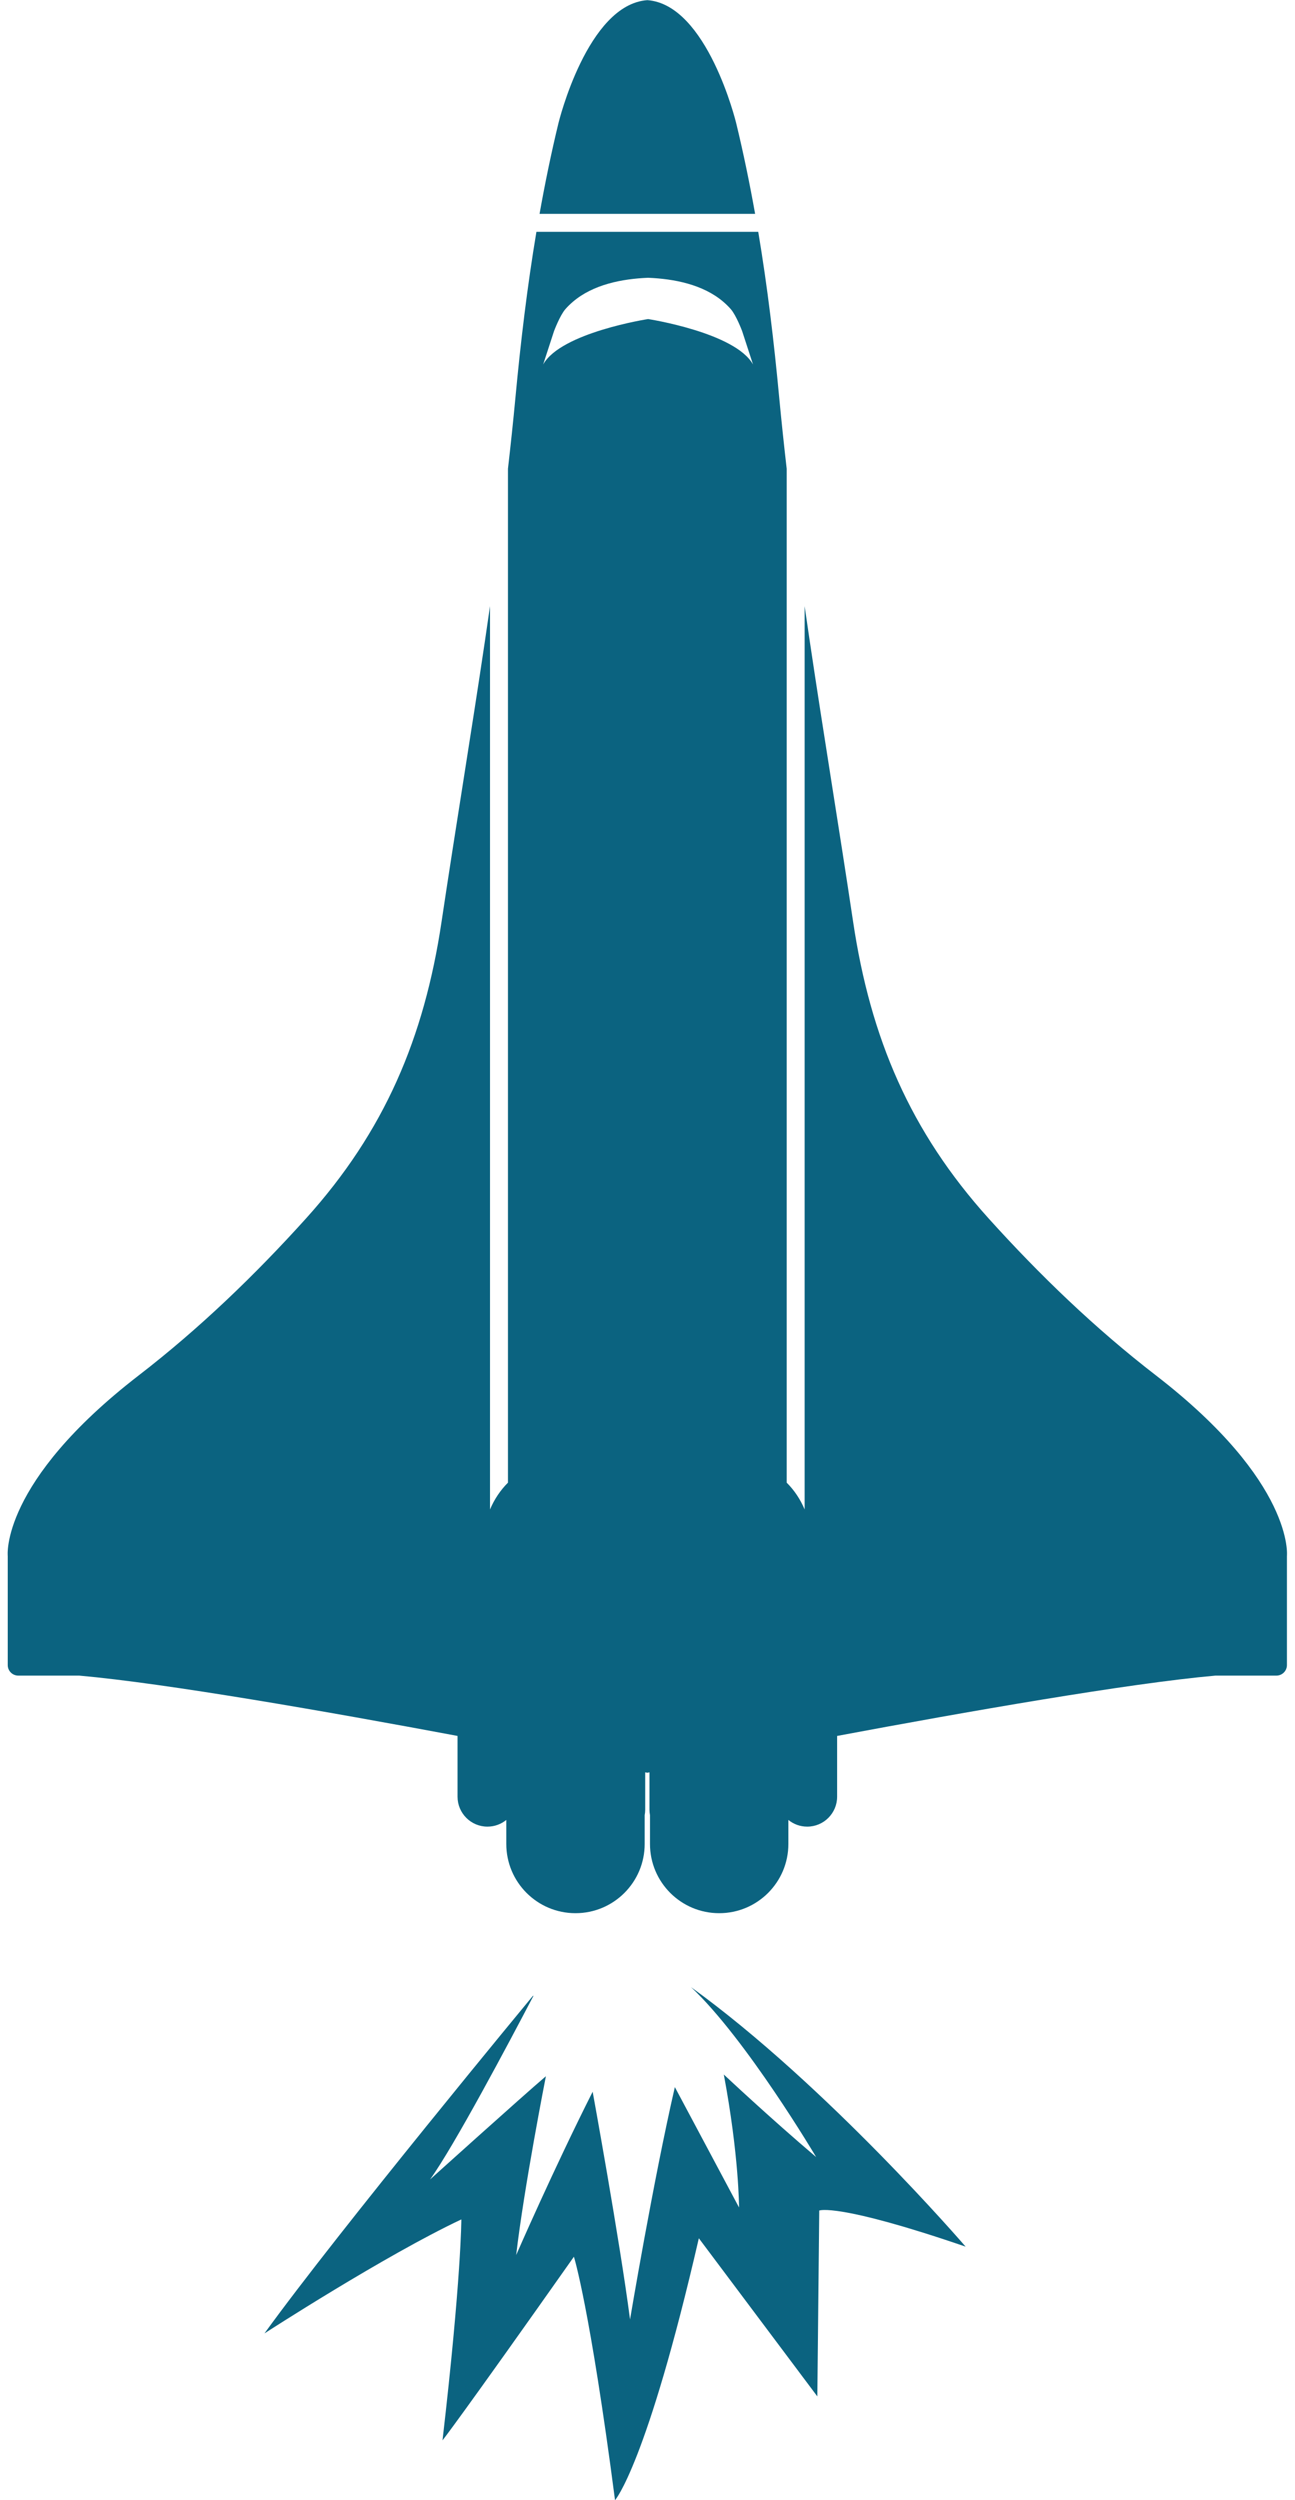 <?xml version="1.0" encoding="UTF-8" standalone="no"?><svg xmlns="http://www.w3.org/2000/svg" xmlns:xlink="http://www.w3.org/1999/xlink" fill="#000000" height="557.1" preserveAspectRatio="xMidYMid meet" version="1" viewBox="155.4 27.1 288.7 557.1" width="288.7" zoomAndPan="magnify"><g id="change1_1"><path d="M 299.711 27.133 C 286.328 28.094 279.914 54.484 279.914 54.484 C 278.27 61.25 276.891 68.004 275.684 74.758 L 323.742 74.758 C 322.535 68.004 321.152 61.25 319.508 54.484 C 319.508 54.484 313.098 28.094 299.711 27.133" fill="#0b6380"/><path d="M 278.91 100.887 C 278.91 100.887 280.219 97.402 281.426 96.008 C 281.93 95.426 282.492 94.879 283.105 94.355 C 287.645 90.473 294.074 89.238 299.883 88.996 C 305.688 89.238 312.117 90.473 316.66 94.355 C 317.27 94.879 317.832 95.426 318.336 96.008 C 319.547 97.402 320.852 100.887 320.852 100.887 L 323.273 108.32 C 319.316 101.191 299.883 98.195 299.883 98.195 C 299.883 98.195 280.445 101.191 276.488 108.32 Z M 263.516 169.887 C 260.402 190.836 256.934 211.758 253.84 232.477 C 249.965 258.406 241.125 279.211 223.609 298.621 C 212.199 311.266 199.848 323.148 186.352 333.559 C 155.355 357.473 157.125 373.832 157.125 373.832 L 157.125 398.133 C 157.125 399.426 158.176 400.477 159.469 400.477 L 173.066 400.477 C 192.484 402.203 228.668 408.539 257.402 413.918 L 257.402 427.461 C 257.402 431.145 260.387 434.129 264.07 434.129 C 265.66 434.129 267.121 433.57 268.27 432.637 L 268.27 437.992 C 268.27 446.512 275.176 453.418 283.695 453.418 C 292.215 453.418 299.121 446.512 299.121 437.992 L 299.121 431.574 C 299.195 431.176 299.238 430.77 299.238 430.352 L 299.238 422.027 C 299.539 422.09 299.711 422.125 299.711 422.125 C 299.711 422.125 299.883 422.09 300.188 422.027 L 300.188 430.352 C 300.188 430.77 300.23 431.18 300.305 431.578 L 300.305 437.992 C 300.305 446.512 307.211 453.418 315.73 453.418 C 324.246 453.418 331.156 446.512 331.156 437.992 L 331.156 432.637 C 332.301 433.57 333.762 434.129 335.355 434.129 C 339.035 434.129 342.023 431.145 342.023 427.461 L 342.023 413.918 C 370.758 408.539 406.938 402.203 426.359 400.477 L 439.957 400.477 C 441.25 400.477 442.301 399.426 442.301 398.133 L 442.301 373.832 C 442.301 373.832 444.07 357.473 413.07 333.559 C 399.574 323.148 387.223 311.266 375.812 298.621 C 358.301 279.211 349.457 258.406 345.586 232.477 C 342.492 211.758 339.023 190.836 335.91 169.887 C 335.527 167.312 335.152 164.738 334.781 162.164 L 334.781 363.453 C 333.824 361.18 332.461 359.156 330.781 357.48 L 330.781 131.551 C 330.176 126.281 329.617 121.023 329.121 115.77 C 327.953 103.297 326.492 91.008 324.441 78.758 L 274.984 78.758 C 272.934 91.008 271.469 103.297 270.301 115.77 C 269.809 121.023 269.246 126.285 268.641 131.551 L 268.641 357.48 C 266.965 359.156 265.598 361.18 264.641 363.453 L 264.641 162.168 C 264.273 164.738 263.898 167.312 263.516 169.887" fill="#0b6380"/><path d="M 274.207 471.832 C 274.207 471.832 231.051 523.98 214.355 547.055 C 214.355 547.055 241.07 529.75 258.25 521.652 C 258.25 521.652 258.25 534.602 254.051 570.887 C 254.051 570.887 257.762 566.242 283.344 529.969 C 283.344 529.969 286.898 541.176 292.512 584.215 C 292.512 584.215 299.562 576.375 311.195 525.852 L 337.613 561.094 C 337.613 561.094 337.613 561.094 338.039 519.676 C 338.039 519.676 342.023 517.898 370.672 527.723 C 370.672 527.723 339.758 491.781 309.457 469.895 C 321.75 481.414 337.348 507.762 337.348 507.762 C 326.855 498.859 316.762 489.363 316.762 489.363 C 320.156 507.449 320.156 518.992 320.156 518.992 L 305.848 492.168 C 301.016 513.152 295.859 543.941 295.859 543.941 C 293.527 526.066 287.523 493.199 287.523 493.199 C 278.809 510.469 270.473 529.594 270.473 529.594 C 272.219 514.523 277.102 489.742 277.102 489.742 C 271.695 494.348 251.27 512.754 251.27 512.754 C 256.637 505.332 269.016 481.984 274.332 471.824 L 274.207 471.832" fill="#0b6380"/></g></svg>